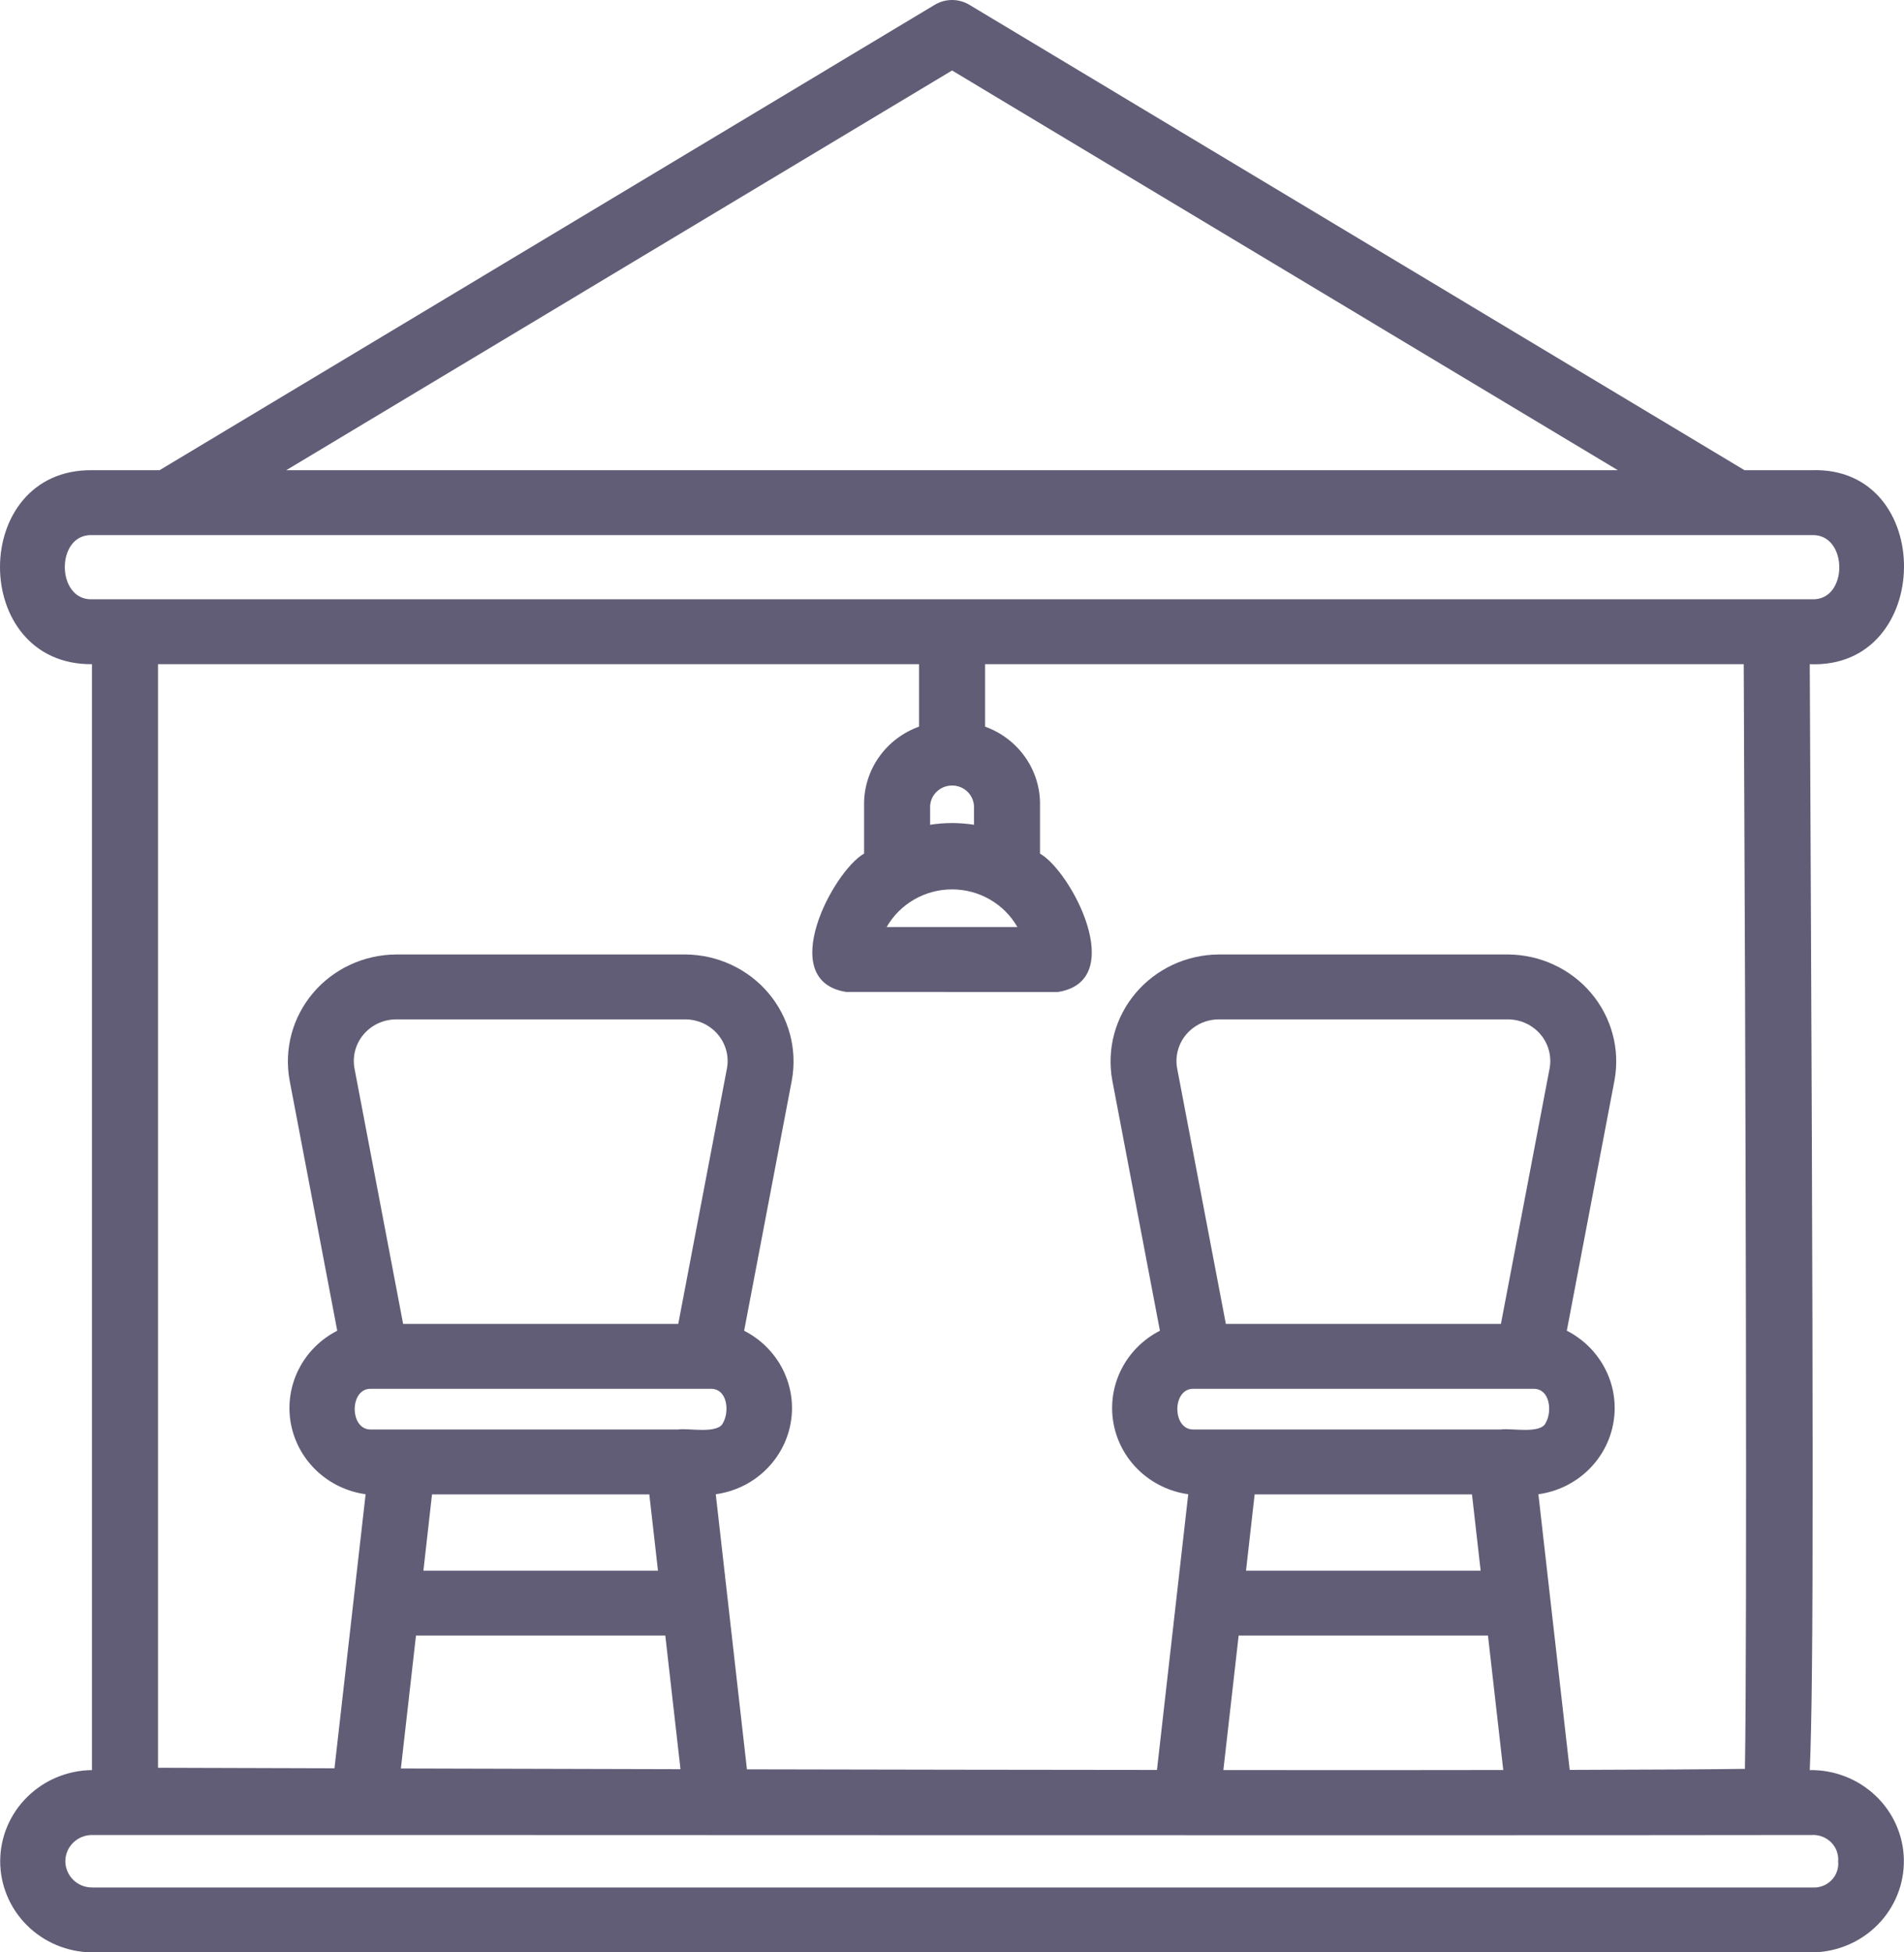 <?xml version="1.0" encoding="UTF-8"?> <svg xmlns="http://www.w3.org/2000/svg" width="40" height="41" viewBox="0 0 40 41" fill="none"><path d="M1.927 41C1.414 40.993 0.925 40.789 0.565 40.43C0.205 40.071 0.004 39.587 0.004 39.084C0.005 38.58 0.208 38.096 0.569 37.739C0.93 37.381 1.42 37.177 1.932 37.172V13.948C-0.644 13.969 -0.646 9.845 1.937 9.874C1.943 9.871 3.347 9.876 3.353 9.874L19.639 0.1C19.748 0.035 19.873 0 20.001 0C20.129 0 20.254 0.035 20.363 0.1L36.649 9.874H38.062C40.675 9.788 40.631 14.057 38.02 13.948C38.097 29.909 38.105 35.282 38.02 37.172C38.535 37.164 39.033 37.358 39.404 37.711C39.775 38.063 39.988 38.546 39.997 39.053C40.006 39.56 39.81 40.05 39.452 40.415C39.094 40.78 38.603 40.99 38.087 41H1.927ZM1.932 39.637H38.075C38.149 39.642 38.223 39.631 38.292 39.605C38.361 39.579 38.423 39.538 38.475 39.486C38.526 39.434 38.566 39.372 38.59 39.303C38.615 39.235 38.624 39.162 38.617 39.089C38.623 39.016 38.612 38.943 38.587 38.873C38.561 38.804 38.521 38.741 38.469 38.689C38.416 38.636 38.353 38.596 38.283 38.569C38.214 38.542 38.139 38.531 38.064 38.535C29.506 38.547 11.965 38.533 1.927 38.535C1.779 38.537 1.638 38.596 1.534 38.7C1.43 38.803 1.372 38.943 1.373 39.089C1.374 39.234 1.433 39.373 1.538 39.476C1.642 39.579 1.784 39.637 1.932 39.637ZM25.701 37.171C27.864 37.173 29.869 37.174 31.581 37.17L31.26 34.347H26.022L25.701 37.171ZM15.692 37.156C18.577 37.162 21.537 37.167 24.306 37.169L24.963 31.379C24.572 31.324 24.21 31.149 23.927 30.879C23.644 30.609 23.456 30.257 23.39 29.875C23.324 29.493 23.383 29.101 23.559 28.754C23.735 28.407 24.018 28.124 24.368 27.945L23.367 22.687C23.308 22.365 23.322 22.034 23.406 21.718C23.491 21.401 23.645 21.107 23.858 20.855C24.07 20.604 24.337 20.401 24.637 20.261C24.938 20.12 25.267 20.047 25.599 20.044H31.686C32.019 20.047 32.347 20.12 32.648 20.261C32.949 20.401 33.215 20.604 33.427 20.855C33.64 21.107 33.794 21.401 33.879 21.718C33.964 22.034 33.977 22.365 33.918 22.687L32.916 27.945C33.266 28.123 33.55 28.407 33.726 28.754C33.903 29.101 33.962 29.494 33.895 29.876C33.829 30.259 33.64 30.61 33.357 30.88C33.074 31.15 32.711 31.325 32.319 31.379C32.477 32.758 32.817 35.76 32.977 37.168C34.666 37.164 35.955 37.156 36.658 37.146C36.707 34.389 36.673 22.447 36.633 13.948H20.695V15.259C21.04 15.384 21.337 15.611 21.544 15.91C21.751 16.208 21.858 16.563 21.849 16.924V17.926C22.508 18.301 23.713 20.598 22.225 20.832L17.777 20.831C16.287 20.596 17.496 18.302 18.153 17.925V16.924C18.145 16.563 18.251 16.208 18.458 15.91C18.665 15.611 18.962 15.384 19.307 15.259V13.948H3.32V37.123C4.405 37.127 5.657 37.13 7.027 37.134L7.681 31.379C7.291 31.325 6.928 31.15 6.645 30.88C6.362 30.61 6.174 30.258 6.107 29.876C6.041 29.494 6.1 29.101 6.276 28.754C6.451 28.407 6.735 28.124 7.085 27.945L6.084 22.687C6.025 22.365 6.039 22.034 6.123 21.718C6.208 21.401 6.362 21.107 6.575 20.855C6.787 20.604 7.053 20.401 7.354 20.261C7.655 20.12 7.984 20.047 8.317 20.044H14.403C14.736 20.047 15.064 20.12 15.365 20.261C15.666 20.401 15.932 20.604 16.144 20.855C16.357 21.107 16.511 21.401 16.596 21.718C16.68 22.034 16.694 22.365 16.635 22.687L15.633 27.946C15.983 28.124 16.267 28.407 16.443 28.754C16.619 29.101 16.679 29.494 16.612 29.876C16.546 30.259 16.357 30.61 16.074 30.88C15.791 31.151 15.428 31.325 15.037 31.379C15.194 32.757 15.533 35.75 15.692 37.156ZM8.422 37.138C10.251 37.144 12.242 37.148 14.296 37.153L13.977 34.347H8.739L8.422 37.138ZM26.177 32.984H31.106L30.924 31.382H26.358L26.177 32.984ZM8.895 32.984H13.823L13.641 31.382H9.076L8.895 32.984ZM25.083 29.165C24.617 29.142 24.619 30.04 25.082 30.019C25.248 30.019 31.185 30.019 31.535 30.019C31.739 29.985 32.37 30.123 32.474 29.878C32.611 29.642 32.568 29.149 32.2 29.165L25.083 29.165ZM7.8 29.165C7.335 29.142 7.337 30.04 7.799 30.019C7.965 30.019 13.902 30.019 14.252 30.019C14.456 29.985 15.087 30.123 15.191 29.878C15.327 29.642 15.285 29.149 14.917 29.165L7.8 29.165ZM25.753 27.802H31.532L32.555 22.436C32.578 22.311 32.573 22.182 32.54 22.059C32.507 21.936 32.447 21.821 32.364 21.723C32.281 21.625 32.177 21.546 32.06 21.491C31.943 21.437 31.815 21.408 31.685 21.407H25.599C25.47 21.408 25.342 21.437 25.225 21.491C25.108 21.546 25.004 21.625 24.921 21.723C24.838 21.821 24.778 21.936 24.745 22.059C24.712 22.182 24.707 22.311 24.73 22.436L25.753 27.802ZM8.469 27.802H14.249L15.272 22.436C15.295 22.311 15.29 22.182 15.257 22.059C15.224 21.936 15.164 21.821 15.081 21.723C14.998 21.625 14.894 21.546 14.777 21.491C14.66 21.437 14.532 21.408 14.402 21.407H8.317C8.187 21.408 8.059 21.437 7.942 21.491C7.825 21.546 7.721 21.625 7.638 21.723C7.555 21.821 7.495 21.936 7.462 22.059C7.429 22.182 7.424 22.311 7.447 22.436L8.469 27.802ZM18.627 19.468H21.374C21.238 19.229 21.038 19.029 20.797 18.89C20.556 18.75 20.281 18.677 20.001 18.677C19.721 18.677 19.446 18.75 19.205 18.89C18.963 19.029 18.764 19.229 18.627 19.468ZM20.001 17.284C20.155 17.284 20.309 17.296 20.462 17.32V16.926C20.456 16.81 20.404 16.7 20.319 16.62C20.233 16.54 20.119 16.495 20 16.496C19.881 16.496 19.768 16.541 19.682 16.622C19.596 16.702 19.546 16.812 19.54 16.928V17.32C19.693 17.296 19.847 17.284 20.001 17.284ZM1.938 11.237C1.167 11.204 1.173 12.612 1.935 12.585H38.066C38.835 12.617 38.829 11.21 38.067 11.237H1.938ZM6.014 9.874H33.988L20.001 1.48L6.014 9.874Z" fill="#1E193C" fill-opacity="0.7"></path></svg> 